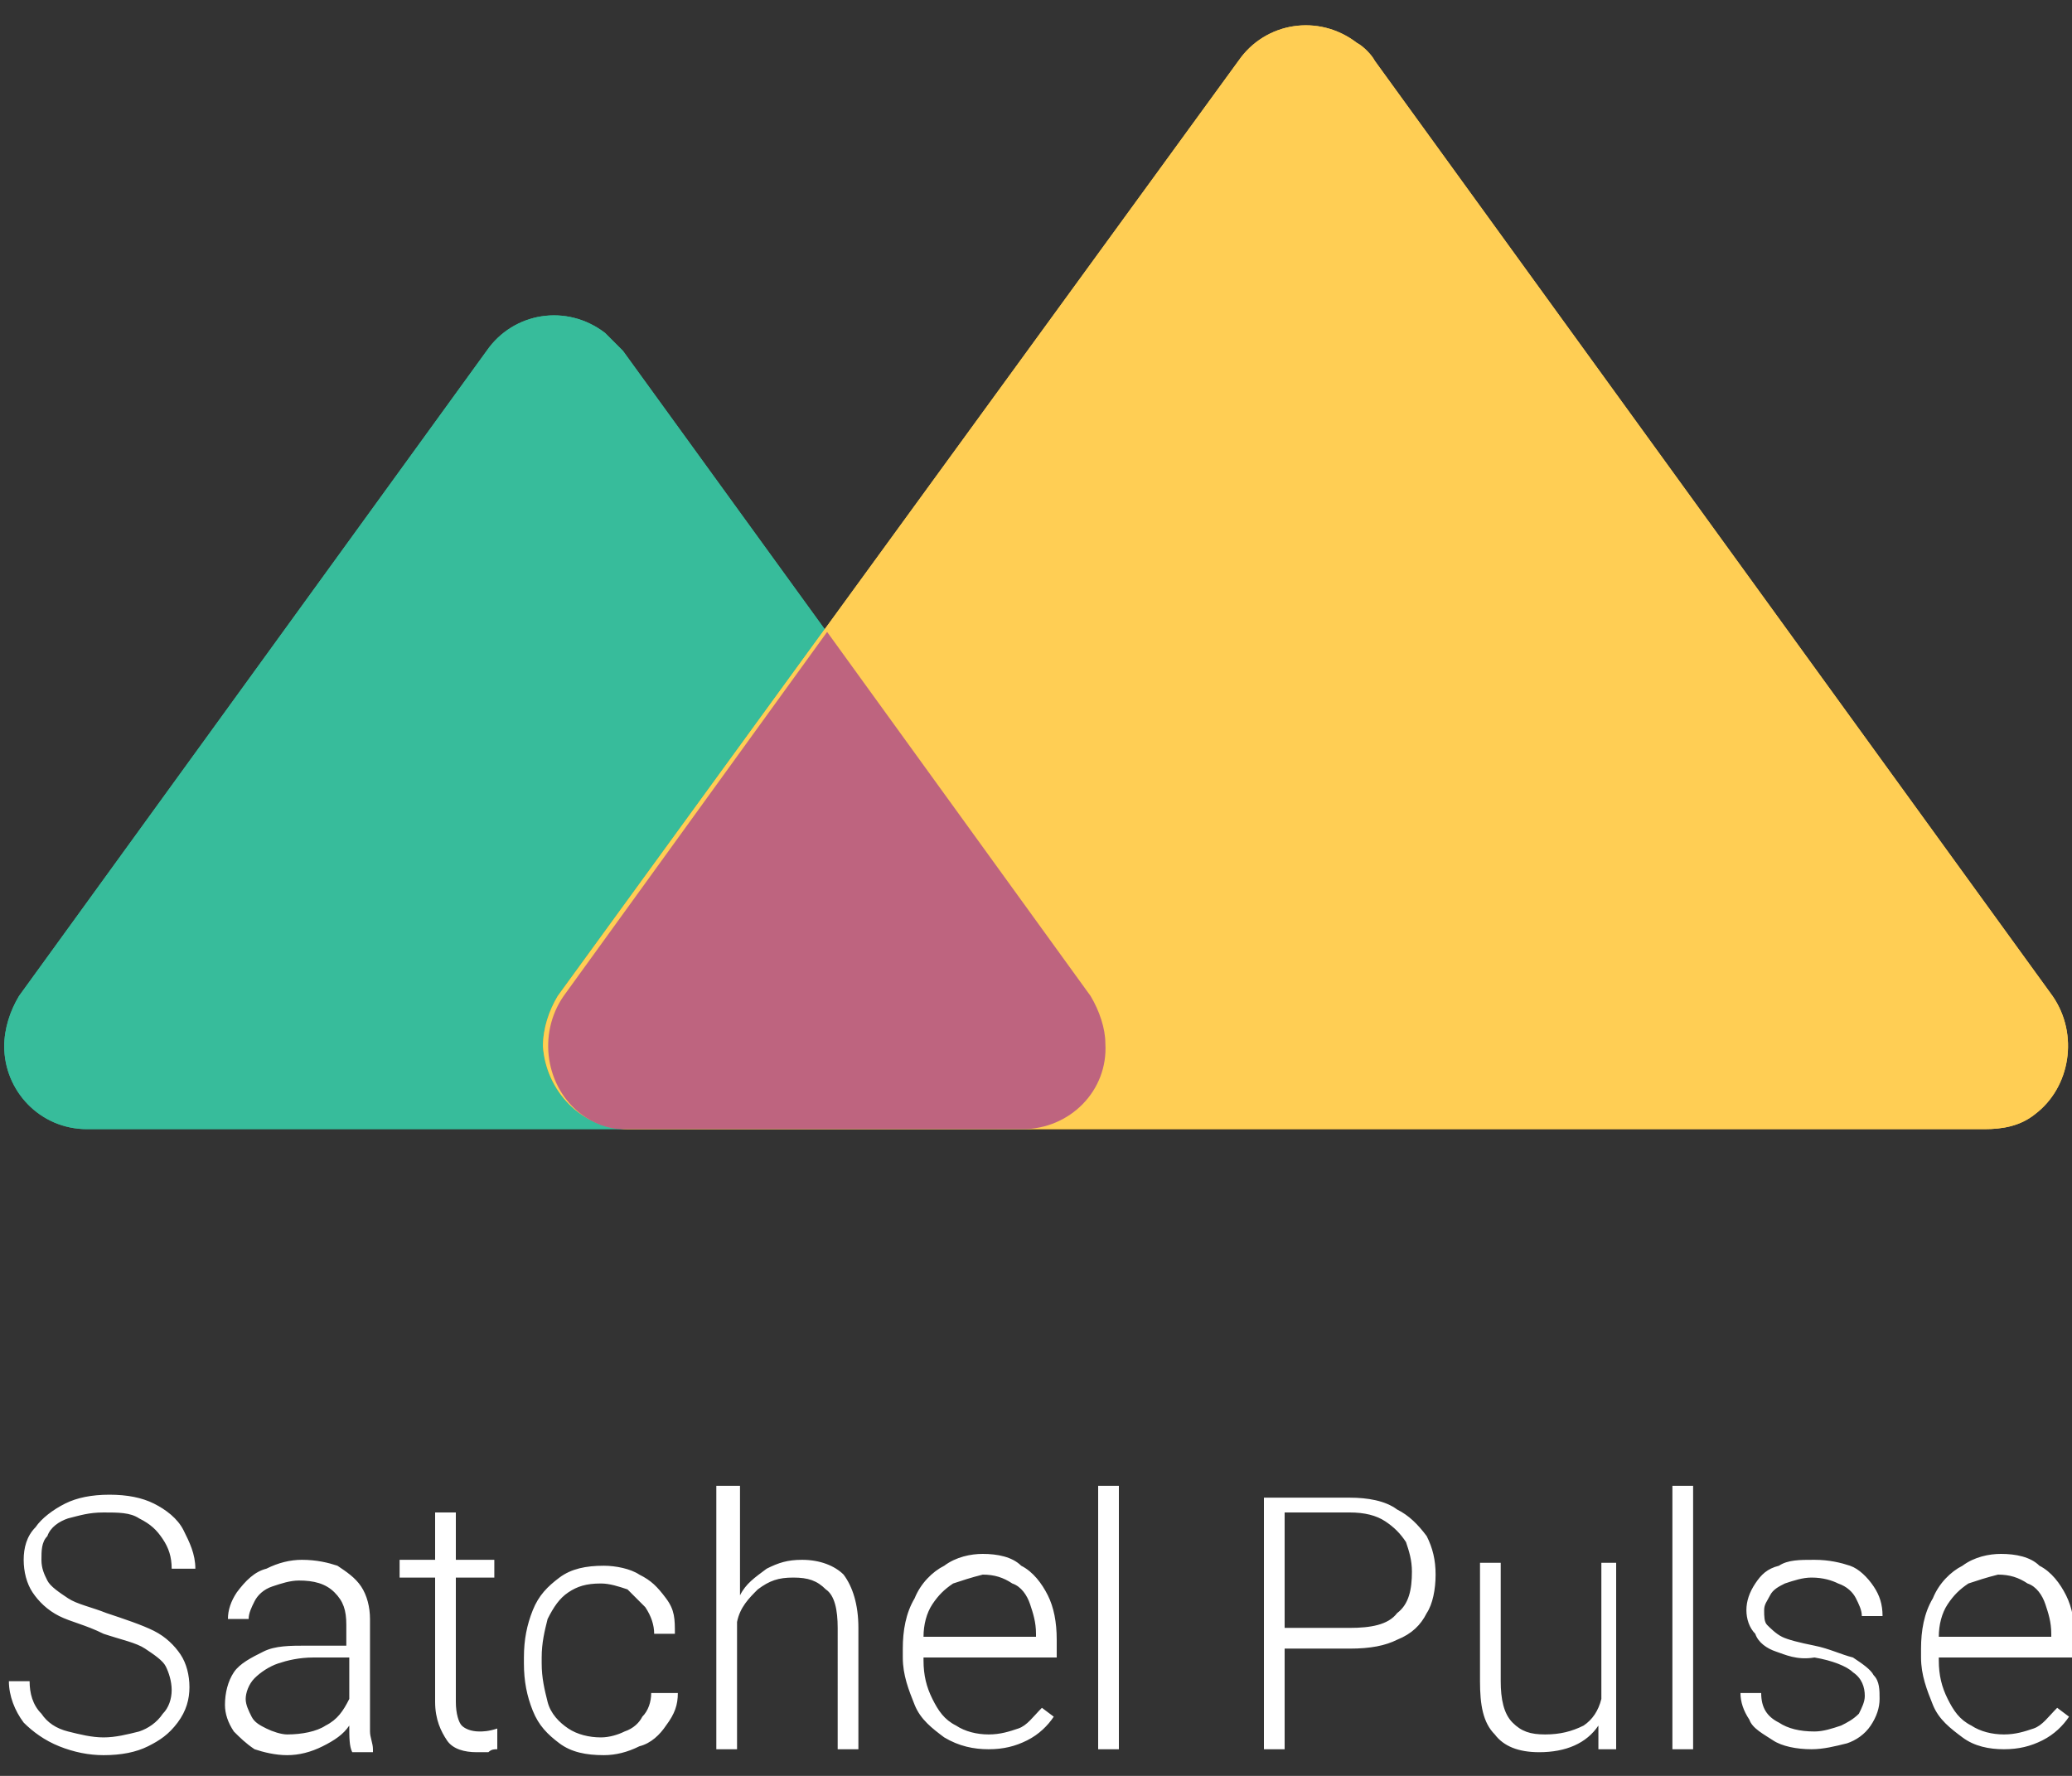 <svg version="1.1" id="Layer_1" xmlns="http://www.w3.org/2000/svg" x="0" y="0" viewBox="0 0 70 60" xml:space="preserve"><rect x="0" y="0" width="70" height="60" fill="#333333" stroke="none"/><style>.st1{fill:#37bc9b}.st3{fill:#ffce54}.st4{fill:#be647f}.st5{fill:#fff}</style><g id="Logo" transform="translate(-3.957 -4.85)"><linearGradient id="With_Gradient_00000130619242394450966850000016172782561621746832_" gradientUnits="userSpaceOnUse" x1="-13.68" y1="77.232" x2="-14.292" y2="78.062" gradientTransform="matrix(37.288 0 0 -27.505 544.143 2172.887)"><stop offset=".45" stop-color="#309b81"/><stop offset=".7" stop-color="#37bc9b"/></linearGradient><path id="With_Gradient_4_" d="m25 16.7 15.8 21.8c.9 1.3.6 3.1-.6 4-.5.4-1.1.5-1.7.5H6.9c-1.6 0-2.8-1.3-2.8-2.8 0-.6.2-1.2.5-1.7l15.8-21.8c.9-1.3 2.7-1.6 4-.6l.6.6z" fill="url(#With_Gradient_00000130619242394450966850000016172782561621746832_)"/><path id="No_Gradient_4_" class="st1" d="m25 16.7 15.8 21.8c.9 1.3.6 3.1-.6 4-.5.4-1.1.5-1.7.5H6.9c-1.6 0-2.8-1.3-2.8-2.8 0-.6.2-1.2.5-1.7l15.8-21.8c.9-1.3 2.7-1.6 4-.6l.6.6z"/><linearGradient id="With_Gradient_00000113342683335554604160000004577583003494110858_" gradientUnits="userSpaceOnUse" x1="-13.823" y1="78.391" x2="-14.431" y2="77.552" gradientTransform="matrix(51.546 0 0 -37.342 776.286 2947.449)"><stop offset=".45" stop-color="#ffce54"/><stop offset=".9" stop-color="#f3a100"/></linearGradient><path id="With_Gradient_2_" d="m50.4 6.9 22.9 31.6c.9 1.3.6 3.1-.6 4-.5.4-1.1.5-1.7.5H25.2c-1.6 0-2.8-1.3-2.9-2.8 0-.6.2-1.2.5-1.7l23-31.6c.9-1.3 2.7-1.6 4-.6.2.1.5.4.6.6z" fill="url(#With_Gradient_00000113342683335554604160000004577583003494110858_)"/><path id="No_Gradient_2_" class="st3" d="m50.4 6.9 22.9 31.6c.9 1.3.6 3.1-.6 4-.5.4-1.1.5-1.7.5H25.2c-1.6 0-2.8-1.3-2.9-2.8 0-.6.2-1.2.5-1.7l23-31.6c.9-1.3 2.7-1.6 4-.6.2.1.5.4.6.6z"/><path id="Path_1" class="st4" d="m40.8 38.5-8.9-12.3L23 38.5c-.9 1.3-.6 3.1.6 4 .4.3.9.5 1.4.5h13.5c1.6 0 2.9-1.3 2.8-2.9 0-.5-.2-1.1-.5-1.6z"/></g><path class="st5" d="M2 54.6c-.4-.2-.7-.5-.9-.8s-.3-.7-.3-1.1.1-.8.4-1.1c.2-.3.6-.6 1-.8.4-.2.9-.3 1.5-.3s1.1.1 1.5.3c.4.2.8.5 1 .9.2.4.4.8.4 1.3h-.8c0-.4-.1-.7-.3-1-.2-.3-.4-.5-.8-.7-.3-.2-.7-.2-1.2-.2s-.8.1-1.2.2c-.3.1-.6.3-.7.6-.2.2-.2.5-.2.8 0 .3.1.5.2.7s.4.4.7.6c.3.2.8.3 1.3.5.6.2 1.2.4 1.6.6.4.2.7.5.9.8.2.3.3.7.3 1.1 0 .4-.1.8-.4 1.2s-.6.6-1 .8c-.4.2-.9.3-1.5.3-.5 0-1-.1-1.5-.3-.5-.2-.9-.5-1.2-.8-.3-.4-.5-.9-.5-1.4H1c0 .4.1.8.4 1.1.2.3.5.5.9.6.4.1.8.2 1.2.2.4 0 .8-.1 1.2-.2.3-.1.6-.3.8-.6.2-.2.3-.5.3-.8 0-.3-.1-.6-.2-.8-.1-.2-.4-.4-.7-.6-.3-.2-.8-.3-1.4-.5-.6-.3-1.1-.4-1.5-.6zM12.5 58.5c0 .2.1.4.1.6v.1h-.7c-.1-.2-.1-.5-.1-.9-.2.3-.5.5-.9.7-.4.2-.8.3-1.2.3-.4 0-.8-.1-1.1-.2-.3-.2-.5-.4-.7-.6-.2-.3-.3-.6-.3-.9 0-.4.1-.8.3-1.1.2-.3.6-.5 1-.7.4-.2.9-.2 1.5-.2h1.3v-.7c0-.5-.1-.8-.4-1.1-.3-.3-.7-.4-1.2-.4-.3 0-.6.1-.9.2-.3.1-.5.3-.6.5-.1.2-.2.4-.2.6h-.7c0-.3.1-.6.3-.9.3-.4.6-.7 1-.8.4-.2.8-.3 1.2-.3.5 0 .9.1 1.2.2.3.2.6.4.8.7.2.3.3.7.3 1.1v3.8zm-1.5-.2c.4-.2.6-.5.8-.9V56h-1.2c-.5 0-.9.1-1.2.2-.3.1-.6.3-.8.5-.2.2-.3.5-.3.7 0 .2.1.4.2.6.1.2.3.3.5.4.2.1.5.2.7.2.5 0 1-.1 1.3-.3zM16.8 59.1c-.1 0-.2 0-.3.1h-.4c-.4 0-.8-.1-1-.4-.2-.3-.4-.7-.4-1.3v-4.2h-1.2v-.6h1.2v-1.6h.7v1.6h1.3v.6h-1.3v4.2c0 .4.1.7.2.8.1.1.3.2.6.2.1 0 .3 0 .6-.1v.7zM22.9 57.2c0 .4-.1.7-.4 1.1-.2.3-.5.6-.9.7-.4.2-.8.3-1.2.3-.6 0-1.1-.1-1.5-.4-.4-.3-.7-.6-.9-1.1-.2-.5-.3-1-.3-1.6V56c0-.6.1-1.1.3-1.6.2-.5.5-.8.9-1.1.4-.3.9-.4 1.5-.4.4 0 .9.1 1.2.3.4.2.6.4.9.8s.3.7.3 1.2h-.7c0-.3-.1-.6-.3-.9l-.6-.6c-.3-.1-.6-.2-.9-.2-.5 0-.8.1-1.1.3-.3.2-.5.5-.7.9-.1.4-.2.8-.2 1.3v.2c0 .5.1.9.2 1.3s.4.7.7.9.7.3 1.1.3c.3 0 .6-.1.8-.2.3-.1.5-.3.6-.5.2-.2.3-.5.3-.8h.9zM28.5 53.2c.3.4.5 1 .5 1.8v4.1h-.7V55c0-.6-.1-1.1-.4-1.3-.3-.3-.6-.4-1.1-.4-.5 0-.8.1-1.2.4-.3.3-.6.6-.7 1.1v4.3h-.7v-8.9h.8v3.7c.2-.4.5-.6.9-.9.4-.2.7-.3 1.2-.3.6 0 1.1.2 1.4.5zM31.2 56v.1c0 .5.1.9.3 1.3.2.4.4.7.8.9.3.2.7.3 1.1.3.4 0 .7-.1 1-.2.3-.1.5-.4.8-.7l.4.3c-.2.3-.5.6-.9.8-.4.2-.8.3-1.3.3s-1-.1-1.5-.4c-.4-.3-.8-.6-1-1.1-.2-.5-.4-1-.4-1.6v-.3c0-.6.1-1.2.4-1.7.2-.5.6-.9 1-1.1.4-.3.9-.4 1.3-.4.5 0 1 .1 1.3.4.4.2.7.6.9 1 .2.4.3.9.3 1.5v.6h-4.5zm1-2.5c-.3.2-.5.4-.7.7-.2.3-.3.7-.3 1.1H35v-.1c0-.4-.1-.7-.2-1-.1-.3-.3-.6-.6-.7-.3-.2-.6-.3-1-.3-.4.1-.7.2-1 .3zM37.1 59.1v-8.9h.7v8.9h-.7zM47.2 51c.4.2.7.5 1 .9.2.4.3.8.3 1.3s-.1 1-.3 1.3c-.2.4-.5.7-1 .9-.4.2-.9.3-1.6.3h-2.2v3.4h-.7v-8.5h2.9c.6 0 1.2.1 1.6.4zm0 3.5c.4-.3.5-.8.5-1.4 0-.4-.1-.7-.2-1-.2-.3-.4-.5-.7-.7-.3-.2-.7-.3-1.2-.3h-2.2V55h2.2c.7 0 1.3-.1 1.6-.5zM54.6 52.8v6.3H54v-.8c-.4.6-1.1.9-2 .9-.7 0-1.2-.2-1.5-.6-.4-.4-.5-1-.5-1.8v-4h.7v4c0 .6.1 1.1.4 1.4.3.3.6.4 1.1.4.5 0 .9-.1 1.3-.3.3-.2.5-.5.6-.9v-4.6h.5zM56.5 59.1v-8.9h.7v8.9h-.7zM60 55.8c-.3-.1-.6-.3-.7-.6-.2-.2-.3-.5-.3-.8 0-.3.1-.6.3-.9.2-.3.4-.5.8-.6.3-.2.7-.2 1.2-.2s.9.1 1.2.2.6.4.8.7c.2.3.3.6.3 1h-.7c0-.2-.1-.4-.2-.6-.1-.2-.3-.4-.6-.5-.2-.1-.5-.2-.9-.2-.3 0-.6.1-.9.2-.2.1-.4.2-.5.4-.1.2-.2.3-.2.5s0 .4.1.5.3.3.5.4c.2.1.6.2 1.1.3.5.1.9.3 1.3.4.3.2.6.4.7.6.2.2.2.5.2.8 0 .3-.1.6-.3.9-.2.3-.5.5-.8.6-.4.1-.8.2-1.2.2-.5 0-1-.1-1.3-.3s-.7-.4-.8-.7c-.2-.3-.3-.6-.3-.9h.7c0 .5.2.8.6 1 .3.2.7.3 1.2.3.3 0 .6-.1.9-.2.2-.1.4-.2.6-.4.1-.2.2-.4.2-.6 0-.3-.1-.6-.4-.8-.2-.2-.7-.4-1.3-.5-.6.1-1-.1-1.3-.2zM65.5 56v.1c0 .5.1.9.3 1.3.2.4.4.7.8.9.3.2.7.3 1.1.3.4 0 .7-.1 1-.2s.5-.4.8-.7l.4.3c-.2.3-.5.6-.9.8-.4.2-.8.3-1.3.3s-1-.1-1.4-.4c-.4-.3-.8-.6-1-1.1-.2-.5-.4-1-.4-1.6v-.3c0-.6.1-1.2.4-1.7.2-.5.6-.9 1-1.1.4-.3.9-.4 1.3-.4.5 0 1 .1 1.3.4.4.2.7.6.9 1 .2.4.3.9.3 1.5v.6h-4.6zm1-2.5c-.3.2-.5.4-.7.7-.2.3-.3.7-.3 1.1h3.8v-.1c0-.4-.1-.7-.2-1-.1-.3-.3-.6-.6-.7-.3-.2-.6-.3-1-.3-.4.1-.7.2-1 .3z"/></svg>